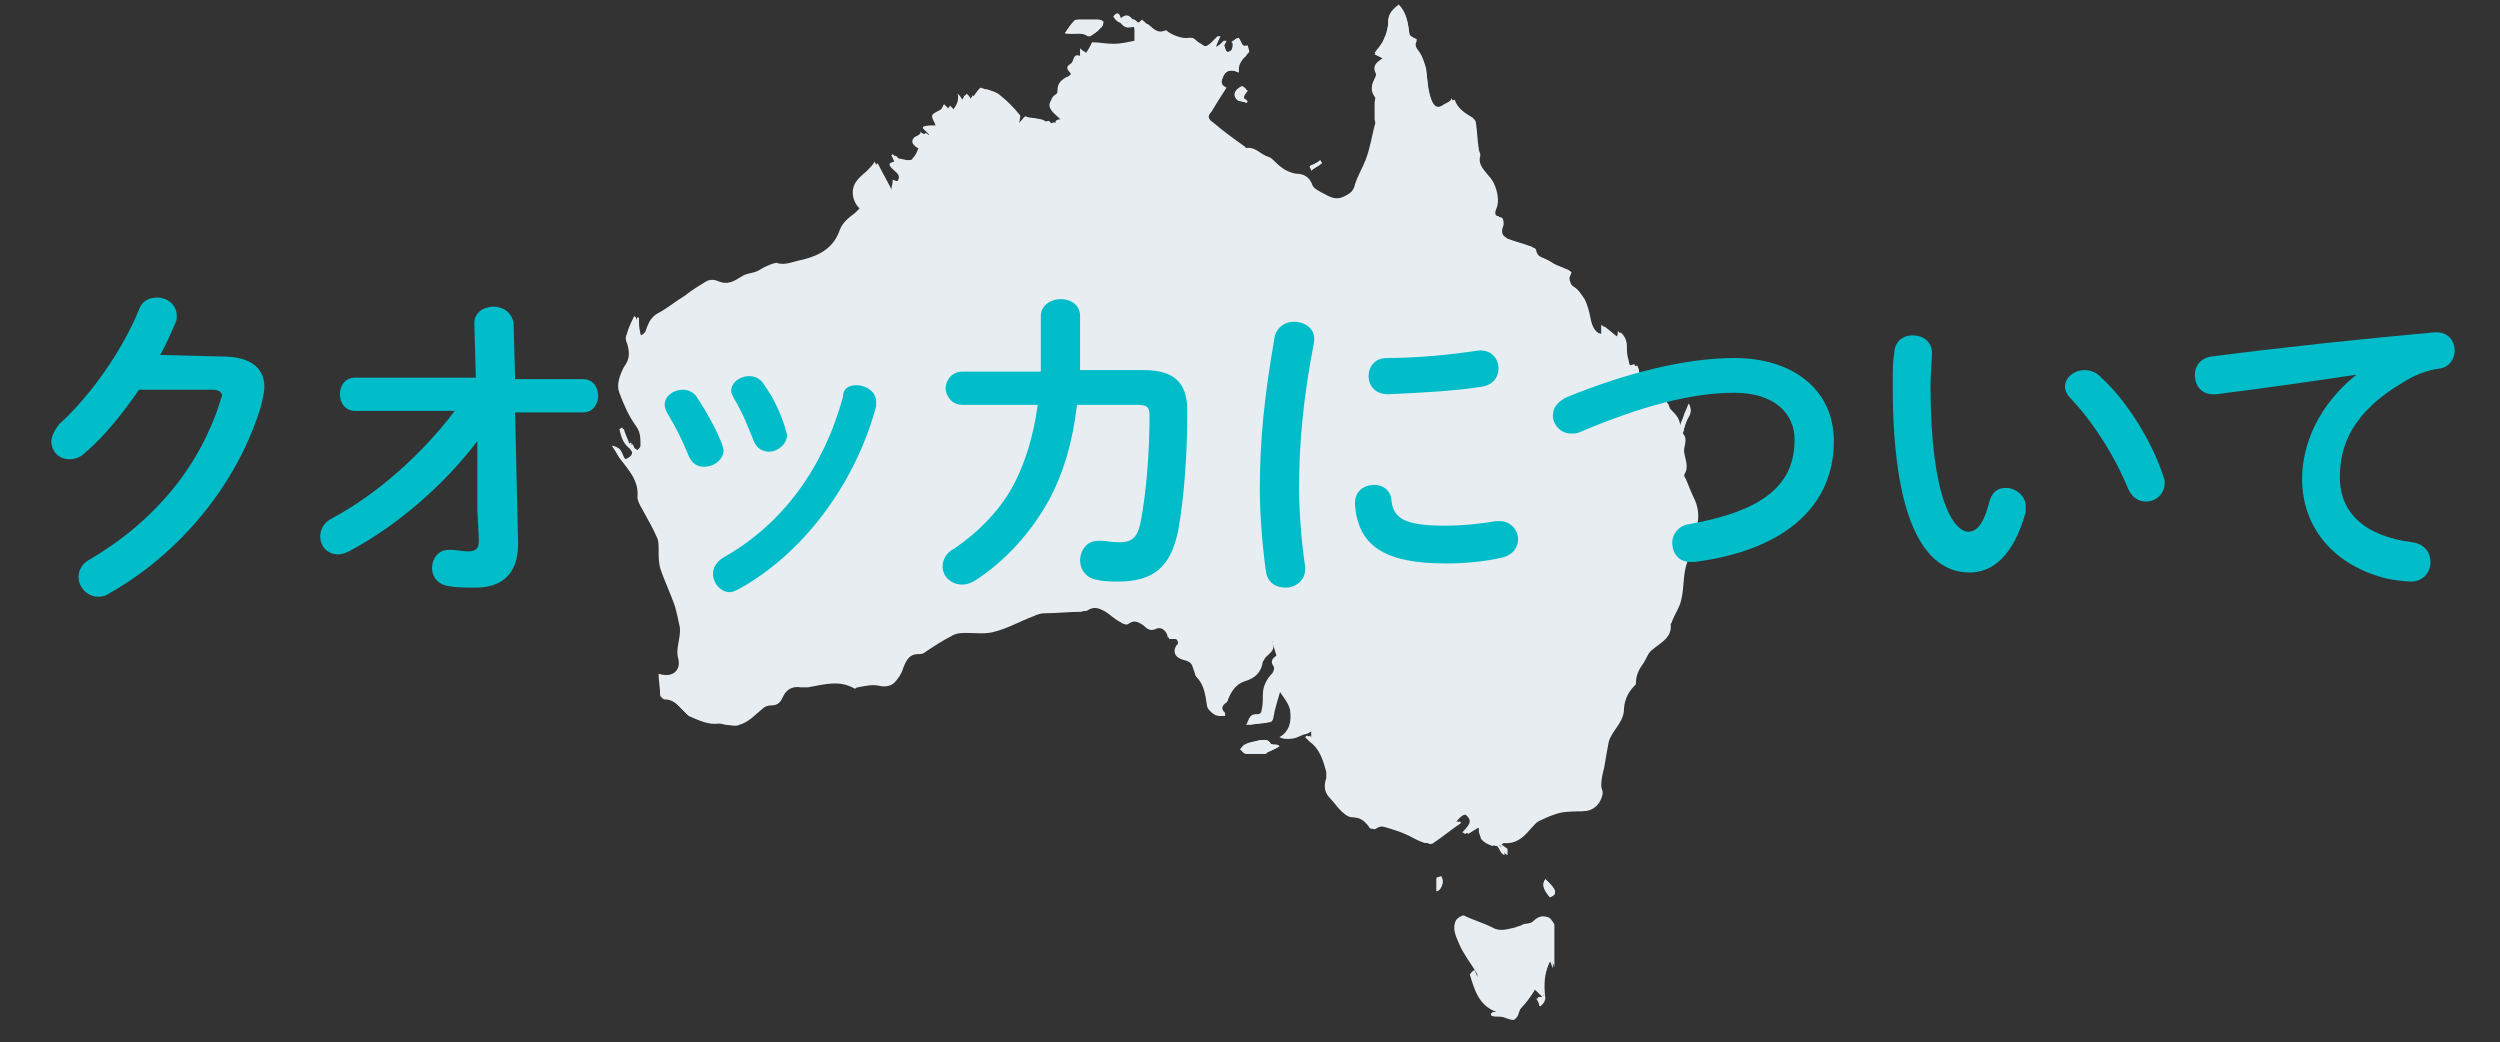 <?xml version="1.0" encoding="utf-8"?>
<!-- Generator: Adobe Illustrator 21.1.0, SVG Export Plug-In . SVG Version: 6.00 Build 0)  -->
<svg version="1.1" id="レイヤー_1" xmlns="http://www.w3.org/2000/svg" xmlns:xlink="http://www.w3.org/1999/xlink" x="0px"
	 y="0px" viewBox="0 0 165.5 69" style="enable-background:new 0 0 165.5 69;" xml:space="preserve">
<rect x="0" y="0" width="165.5" height="69" fill="#333333" stroke="none"/>
<style type="text/css">
	.st0{fill:#E8EDF2;}
	.st1{fill:#00BDC9;}
</style>
<g>
	<g>
		<path class="st0" d="M111.4,28.7c-0.1-0.2-0.2-0.4-0.3-0.6c-0.1-0.2-0.1-0.4-0.2-0.5c-0.2-0.2-0.4-0.4-0.5-0.6
			c-0.1-0.1-0.1-0.3-0.2-0.4c-0.2-0.3-0.5-0.6-0.7-0.9c-0.1-0.2-0.3-0.5-0.4-0.5c-0.5,0-0.8-0.3-0.8-0.8c0-0.1-0.1-0.2-0.1-0.3
			c-0.6,0.2-0.6,0.2-0.6-0.4c0-0.3,0-0.6-0.1-0.9c0-0.3-0.1-0.6-0.4-0.9c0,0.2,0,0.3-0.1,0.4c-0.3-0.3-0.6-0.5-1-0.8
			c0,0.3,0,0.5,0,0.6c-0.6-0.1-0.8-0.6-0.9-1.1c-0.1-0.5-0.2-0.8-0.4-1.3c-0.1-0.4-0.3-0.6-0.7-0.8c-0.2-0.1-0.2-0.4-0.3-0.6
			c0-0.1,0.1-0.4,0.1-0.4c-0.2-0.1-0.4-0.2-0.6-0.3c-0.1,0-0.2-0.1-0.3-0.1c-0.2-0.1-0.3-0.2-0.5-0.3c-0.3-0.2-0.8-0.2-0.9-0.7
			c0-0.1-0.1-0.2-0.2-0.2c-0.5-0.2-1-0.3-1.5-0.5c-0.3-0.2-0.6-0.4-0.5-0.9c0.1-0.2-0.1-0.6-0.1-0.6c-0.6,0-0.4-0.4-0.3-0.7
			c0.2-0.6-0.2-1.6-0.5-2c-0.3-0.4-0.8-0.7-0.6-1.4c0-0.1,0-0.2-0.1-0.4c-0.1-0.6-0.1-1.2-0.2-1.8c0-0.1-0.1-0.3-0.2-0.3
			c-0.5-0.3-1-0.6-1.2-1.2C96,6.8,95.7,6.8,95.6,7c-0.4,0.3-0.6,0.2-0.8-0.2c-0.3-0.7-0.3-1.5-0.4-2.2c-0.1-0.4-0.2-0.7-0.4-1
			c-0.3-0.3-0.4-0.6-0.2-0.9c-0.2-0.2-0.5-0.3-0.5-0.4c-0.1-0.7-0.1-1.3-0.7-1.9c-0.3,0.3-0.7,0.5-0.7,1.1c0,0.4-0.1,0.8-0.3,1.2
			c-0.1,0.3-0.4,0.6-0.6,0.9c0.2,0.1,0.4,0.2,0.6,0.3c-0.4,0.3-0.8,0.5-0.5,1c0,0.1-0.1,0.3-0.1,0.4C90.8,5.6,90.7,6,91,6.4
			c0.1,0.1,0,0.2,0,0.4c0,0.4,0,0.7,0,1.1c0,0.1,0.1,0.2,0,0.4c-0.2,0.8-0.3,1.5-0.6,2.3c-0.2,0.5-0.5,1-0.7,1.6
			c-0.1,0.5-0.4,0.7-0.9,0.9c-0.6,0.3-1,0-1.5-0.3c-0.3-0.2-0.7-0.3-0.7-0.5c-0.2-0.6-0.6-0.7-1.1-0.8c-0.6-0.1-1-0.4-1.4-0.8
			c-0.1-0.1-0.2-0.3-0.4-0.3c-0.5-0.1-0.9-0.7-1.5-0.6c0,0-0.1,0-0.1-0.1c-0.7-0.5-1.4-1.1-2.1-1.6c-0.2-0.2-0.3-0.4-0.1-0.7
			c0.4-0.5,0.7-1,1-1.6C80.7,5.6,80.9,5.3,81,5c0.2-0.4,0.6-0.4,1-0.2c0-0.2,0-0.4,0.1-0.6c0.1-0.2,0.2-0.3,0.3-0.5
			c0.1-0.1,0.2-0.2,0.2-0.3c0-0.1,0-0.3-0.1-0.4c-0.4,0.2-0.4-0.3-0.6-0.5c-0.1,0.1-0.3,0.2-0.4,0.3c0,0,0.1,0,0.1,0.1
			c0,0.2,0,0.4-0.2,0.5C81,3.6,81.2,3,80.9,2.9C80.8,3,80.7,3,80.5,3.1c0.1-0.3,0.2-0.5,0.3-0.7c-0.1,0-0.2,0-0.2,0
			c-0.1,0.1-0.1,0.1-0.2,0.2c-0.6,0.6-0.6,0.6-1.3,0c-0.1-0.1-0.2-0.1-0.4-0.1c-0.4,0.1-1.2-0.2-1.5-0.5c-0.5,0.2-0.7,0.1-1.6-0.7
			c-0.1,0.1-0.2,0.2-0.3,0.2c-0.4-0.1-0.5-0.8-1.1-0.3c-0.1-0.4-0.3-0.4-0.5-0.1c0.2,0.3,0.4,0.5,0.8,0.4c0.4-0.1,0.6,0.2,0.6,0.5
			c0,0.2,0,0.4,0,0.7c-0.5,0.1-0.9,0.2-1.4,0.2c-0.5,0-0.9-0.1-1.4-0.1c-0.1,0.2-0.2,0.4-0.4,0.7c-0.1-0.1-0.2-0.1-0.4-0.3
			c0,0.2,0,0.3,0,0.5c-0.5-0.2-0.4,0.4-0.6,0.5c-0.5,0.3-0.1,0.5,0,0.7c-0.1,0.1-0.2,0.2-0.3,0.2C70.1,5.4,70,5.6,70,6.1
			c0,0.1-0.2,0.2-0.3,0.3c-0.1,0.2-0.3,0.5-0.2,0.7c0.1,0.3,0.4,0.5,0.7,0.8c-0.5,0-0.3,0.4-0.3,0.6C69.6,8.2,69.5,8,69.4,8
			c-0.1,0-0.3,0.1-0.4,0.2c-0.2-0.5-0.7-0.3-1.1-0.5c-0.1,0-0.2,0.2-0.4,0.4c0,0-0.1,0-0.2,0c0,0.2,0,0.3-0.1,0.5
			c-0.3-0.3-0.2-0.5-0.1-0.7c0-0.1,0.1-0.3,0-0.4c-0.4-0.4-0.9-0.9-1.3-1.3c-0.2-0.2-0.6-0.3-0.9-0.4c-0.2,0.2-0.4,0.5-0.6,0.8
			c-0.1-0.2-0.2-0.3-0.3-0.4c-0.1,0.1-0.2,0.2-0.3,0.4c-0.1-0.2-0.2-0.3-0.3-0.4c0.1,0.5-0.1,0.8-0.4,1.2c-0.2-0.2-0.3-0.3-0.5-0.5
			c-0.1,0.1-0.1,0.3-0.3,0.4c-0.6,0.3-0.6,0.3-0.3,0.9c0,0.1,0.1,0.1,0,0.1c-0.3,0-0.6,0-0.8,0.1c0,0,0,0.1,0,0.1
			c0.1,0.1,0.3,0.3,0.4,0.4c0,0,0,0.1-0.1,0.1c-0.2-0.1-0.4-0.2-0.5-0.3C61,8.8,60.9,8.9,60.7,9c-0.3,0.1-0.4,0.4-0.2,0.6
			c0.1,0.1,0.2,0.2,0.3,0.2c-0.1,0.3-0.2,0.5-0.4,0.7c0,0.1-0.2,0.1-0.3,0.1c-0.2,0-0.4-0.1-0.6-0.1c0,0,0,0.1,0,0.1
			c-0.1-0.1-0.3-0.3-0.4-0.4c0,0-0.1,0.1-0.1,0.1c0.1,0.1,0.1,0.2,0.2,0.4c-0.5,0.1-0.3,0.3-0.1,0.5c0.2,0.2,0.6,0.4,0.3,0.8
			c-0.1,0-0.2-0.1-0.3-0.1c0,0.3-0.1,0.5-0.1,0.7c0,0-0.1,0-0.1,0c-0.3-0.6-0.7-1.3-1-1.9c-0.1,0.2-0.3,0.4-0.5,0.6
			c-0.2,0.2-0.5,0.4-0.7,0.7c-0.4,0.5-0.3,1.3,0.2,1.8c-0.1,0.1-0.2,0.2-0.3,0.3c-0.4,0.3-0.8,0.6-1,1.1c-0.4,1.2-1.3,1.7-2.5,2
			c-0.6,0.1-1.1,0.4-1.7,0.2c-0.1,0-0.4,0.1-0.6,0.2c-0.3,0.1-0.5,0.3-0.8,0.4c-0.3,0.1-0.6,0.1-0.9,0.3c-0.5,0.3-0.9,0.6-1.6,0.3
			c-0.2-0.1-0.5-0.1-0.7,0c-0.5,0.3-1,0.6-1.5,1c-0.5,0.3-1,0.7-1.5,1c-0.4,0.2-0.7,0.4-0.9,0.9c-0.1,0.2-0.1,0.3-0.2,0.5
			c-0.1,0.1-0.2,0.2-0.3,0.2c0,0-0.1-0.1-0.2-0.2c0-0.3-0.1-0.6-0.1-1c0,0-0.1,0-0.1-0.1c-0.2,0.4-0.4,0.8-0.5,1.2
			c-0.1,0.2-0.1,0.4,0,0.6c0.2,0.6,0.2,1.1-0.2,1.6C41,24.9,40.8,25.5,41,26c0.3,0.8,0.6,1.5,1.1,2.2c0.3,0.4,0.3,0.8,0.3,1.3
			c0,0.1-0.1,0.2-0.2,0.3c-0.1-0.1-0.2-0.1-0.3-0.2c-0.1-0.1-0.1-0.2-0.1-0.3c-0.1,0-0.2,0.1-0.2,0.1c-0.2-0.4-0.3-0.8-0.4-1.1
			c-0.1,0-0.1,0.1-0.2,0.1c0.1,0.4,0.2,0.9,0.6,1.2c0.4,0.3,0.3,0.6-0.2,0.8c-0.3-0.2-0.2-0.8-0.9-0.9c0.2,0.3,0.4,0.6,0.5,0.8
			c0.6,0.8,1.3,1.5,1.2,2.6c0,0.2,0.1,0.4,0.2,0.6c0.4,0.7,0.8,1.4,1.1,2.1c0.1,0.2,0.1,0.5,0.1,0.8c0,0.4,0,0.8,0.1,1.2
			c0.3,0.9,0.7,1.7,1,2.6c0.1,0.4,0.2,0.8,0.3,1.3c0.1,0.7-0.3,1.4-0.1,2.1c0.2,0.8-0.4,1.3-1.3,1c0,0.5,0.1,0.9,0.1,1.4
			c0,0.1,0.1,0.2,0.2,0.2c0.6,0,0.9,0.4,1.3,0.8c0.1,0.1,0.2,0.2,0.3,0.3c0.6,0.3,1.2,0.6,2,0.5c0.2,0,0.4,0,0.6,0.1
			c0.2,0,0.5,0.1,0.7,0c0.6-0.2,1.1-0.7,1.6-1.1c0.1-0.1,0.4-0.2,0.5-0.2c0.4,0.1,0.6-0.1,0.8-0.5c0.2-0.5,0.6-0.7,1.2-0.7
			c0.2,0,0.3,0,0.5,0c1-0.2,2.1-0.5,3.1,0.1c0,0,0.2-0.1,0.2-0.1c0.5,0,0.9-0.2,1.4-0.1c0.4,0.1,0.8,0.1,1-0.2
			c0.3-0.3,0.5-0.7,0.6-1c0.2-0.5,0.4-0.9,1-0.9c0.1,0,0.3-0.1,0.4-0.1c0.6-0.3,1.2-0.7,1.8-1.1c0.3-0.1,0.6-0.2,1-0.2
			c0.6,0,1.3,0.1,1.9-0.1c0.9-0.2,1.7-0.7,2.5-1c0.2-0.1,0.5-0.2,0.7-0.2c0.8-0.1,1.7-0.1,2.5-0.1c0.2,0,0.3,0,0.4-0.1
			c0.4-0.3,0.8-0.1,1.2,0.1c0.3,0.2,0.7,0.5,1,0.7c0.2,0.1,0.4,0.2,0.5,0.1c0.4-0.2,0.7-0.1,1,0.1c0.3,0.2,0.5,0.3,0.9,0.2
			c0.3-0.1,0.8,0.3,0.8,0.7c0.1,0,0.2,0,0.4,0c0.2,0,0.4,0.4,0.2,0.5c-0.3,0.4-0.1,0.9,0.4,0.9c0.4,0,0.6,0.3,0.7,0.7
			c0.1,0.2,0.1,0.4,0.2,0.5c0.5,0.5,0.6,1.2,0.7,1.9c0,0.2,0.3,0.5,0.5,0.6c0.1,0.1,0.4,0.1,0.5,0.1c0,0,0-0.2,0-0.2
			c-0.3-0.3-0.2-0.5,0.1-0.7c0.1,0,0.1-0.1,0.1-0.2c0.3-0.5,0.6-1,1.1-1.2c0.6-0.2,1.1-0.6,1.2-1.3c0-0.1,0.1-0.2,0.2-0.3
			c0.3-0.3,0.7-0.5,0.4-1.1c0.1,0,0.1,0,0.2,0c0.1,0.3,0.2,0.7,0.3,1c-0.3,0.2-0.4,0.4-0.2,0.7c0.1,0.1,0,0.4-0.1,0.5
			c-0.4,0.4-0.6,0.9-0.6,1.4c0,0.4,0,0.7-0.1,1.1c0,0.1-0.2,0.2-0.2,0.2c-0.6-0.1-0.6,0.3-0.8,0.7c0.5-0.1,0.9-0.1,1.4-0.2
			c0.1,0,0.1-0.2,0.2-0.3c0.2-0.6,0.3-1.2,0.5-1.9c0.3,0.5,0.7,0.9,0.8,1.4c0.1,0.7,0,1.4-0.7,1.8c0.6,0.3,1-0.1,1.5-0.2
			c0.2-0.1,0.4-0.2,0.6-0.3c0,0.2,0,0.4,0,0.6c0,0,0,0,0,0c-0.1-0.1-0.2-0.2-0.3-0.2c0,0-0.1,0.1-0.1,0.1c0.1,0.1,0.2,0.2,0.3,0.3
			c0.7,0.5,0.9,1.3,1.1,2c0,0.1,0,0.3,0,0.4c-0.2,0.6-0.1,1,0.3,1.4c0.2,0.2,0.4,0.5,0.6,0.7c0.2,0.2,0.5,0.5,0.8,0.5
			c0.5,0,0.8,0.2,1.1,0.6c0.1,0.2,0.2,0.2,0.4,0.1c0.1-0.1,0.3-0.1,0.5-0.1c0.7,0.2,1.4,0.4,2.1,0.8c0.2,0.1,0.4,0.2,0.7,0.3
			c0.1,0,0.3,0,0.4,0c0.6-0.4,1.2-0.8,1.8-1.3c0,0,0-0.1,0-0.1c-0.1,0-0.2,0-0.3,0c0.5-0.5,0.7-0.6,0.9-0.4c0.3,0.3,0.3,0.5-0.3,1.1
			c0.1,0,0.1,0.1,0.2,0.1c0.2-0.1,0.3-0.2,0.5-0.3c0.1-0.1,0.3-0.1,0.4-0.2c0,0.1,0,0.3,0,0.4c0.1,0.2,0.1,0.4,0.2,0.5
			c0.2,0.2,0.4,0.3,0.7,0.4c0.5-0.2,0.4,0.5,0.8,0.6c0-0.2,0-0.4,0-0.4c-0.2-0.1-0.3-0.2-0.4-0.3c0,0,0-0.1,0.1-0.1
			c0.8,0.1,1.4-0.3,1.8-0.9c0.2-0.2,0.4-0.5,0.7-0.6c0.4-0.2,0.8-0.4,1.3-0.5c0.5-0.1,1-0.1,1.5-0.1c0.7,0,1.3-0.5,1.3-1.2
			c0-0.2-0.1-0.3-0.1-0.5c0-0.4,0.1-0.8,0.2-1.2c0.1-0.6,0.2-1.1,0.3-1.7c0.2-0.7,0.9-1.2,1-2c0.1-0.6,0.2-1.2,0.7-1.7
			c0,0,0.1-0.1,0.1-0.2c0-0.5,0.2-0.9,0.5-1.3c0.2-0.3,0.3-0.7,0.6-0.9c0.6-0.4,1.3-0.8,1.2-1.7c0-0.1,0.1-0.2,0.1-0.2
			c0.2-0.5,0.5-0.9,0.6-1.4c0.2-0.8,0.1-1.7,0.4-2.5c0.3-0.6,0.2-1.4,0.5-2c0.3-0.7,0.3-1.4,0-2.1c-0.2-0.5-0.4-0.9-0.6-1.4
			c0-0.1-0.1-0.2-0.1-0.3c0.3-0.5,0.1-1,0-1.4C111.4,29.5,111.7,29.1,111.4,28.7c0.1-0.4,0.2-0.8,0.4-1.1c0.2-0.3,0.1-0.6,0-0.8
			c-0.1,0.2-0.2,0.4-0.3,0.7C111.4,27.8,111,28.2,111.4,28.7z M100.9,66.5C100.9,66.5,100.9,66.5,100.9,66.5c0.2-0.3,0.5-0.6,0.7-1
			c0.2,0.2,0.3,0.3,0.5,0.5c0,0,0,0.1-0.1,0.1c-0.1,0-0.2,0-0.3,0c0.1,0.2,0.2,0.3,0.2,0.5c0,0,0.1,0,0.1,0c0.1-0.1,0.2-0.3,0.2-0.4
			c-0.1-0.9,0-1.7,0.4-2.6c0.1,0.2,0.1,0.3,0.2,0.5c0-1,0-1.9,0-2.8c0-0.2-0.3-0.5-0.5-0.5c-0.2,0-0.6,0-0.8,0.2
			c-0.2,0.3-0.5,0.2-0.8,0.3c-0.2,0.1-0.4,0.1-0.5,0.2c-0.5,0.2-1,0.3-1.5,0c-0.6-0.3-1.3-0.6-1.9-0.8c-0.1,0-0.3,0.1-0.4,0.2
			c-0.3,0.6,0,1.1,0.2,1.6c0.3,0.7,0.8,1.3,1.2,2c0,0.1,0,0.1,0,0.2c0,0-0.1,0.1-0.1,0.1c-0.1-0.2-0.2-0.4-0.2-0.5
			c-0.1,0.1-0.1,0.1-0.2,0.2c0.3,1,0.6,2.1,1.8,2.5c-0.2,0-0.3,0-0.4,0.1c0,0,0,0.1,0,0.1c0.1,0.1,0.3,0.1,0.4,0.1
			c0.2,0,0.4,0,0.6,0.1c0.6,0.2,0.6,0.2,0.8-0.4C100.7,66.7,100.8,66.6,100.9,66.5z M70.5,2.2c0.6,0.1,1.1-0.1,1.5,0.2
			c0,0,0.2,0,0.2,0c0.2-0.2,0.5-0.3,0.6-0.5C73,1.8,73.1,1.5,73,1.4c-0.1-0.1-0.3-0.1-0.5-0.1c-0.4,0-0.7,0-1.1,0
			c-0.1,0-0.3,0-0.3,0.1C70.9,1.6,70.7,1.9,70.5,2.2z M84.7,49.4c0,0-0.1-0.1-0.2-0.1c-0.1,0-0.4,0-0.4-0.1
			c-0.2-0.3-0.4-0.2-0.7-0.2c-0.3,0.1-0.7,0.1-1,0.3c-0.1,0.1-0.2,0.2-0.3,0.3c0.1,0.1,0.2,0.3,0.4,0.3c0.4,0,0.9,0,1.3,0
			c0,0,0.1-0.1,0.1-0.1C84.1,49.7,84.4,49.6,84.7,49.4z M82.5,6.8c0,0,0.1-0.1,0.1-0.1c-0.5-0.2-0.1-0.5,0-0.7
			c-0.1-0.1-0.3-0.1-0.3-0.2c-0.4,0.2-0.6,0.4-0.4,0.8C81.9,6.7,82.3,6.7,82.5,6.8z M102.3,58.2c-0.2,0.3-0.2,0.5,0.3,1.2
			C103.1,59.2,103.1,59,102.3,58.2z M95.1,59c0.4-0.1,0.5-0.8,0.3-1c0,0-0.3,0.1-0.3,0.1C95.1,58.5,95.1,58.7,95.1,59z M86.7,11
			c0,0.1,0.1,0.2,0.1,0.3c0.2-0.2,0.5-0.3,0.7-0.5c0-0.1-0.1-0.1-0.1-0.2C87.2,10.8,86.9,10.9,86.7,11z"/>
		<path class="st0" d="M111.4,28.7c0.4,0.4,0,0.9,0.1,1.3c0.1,0.5,0.3,1,0,1.4c0,0.1,0,0.2,0.1,0.3c0.2,0.5,0.4,1,0.6,1.4
			c0.3,0.7,0.3,1.4,0,2.1c-0.3,0.6-0.2,1.4-0.5,2c-0.3,0.8-0.2,1.7-0.4,2.5c-0.1,0.5-0.4,0.9-0.6,1.4c0,0.1-0.1,0.2-0.1,0.2
			c0.1,0.9-0.6,1.2-1.2,1.7c-0.3,0.2-0.4,0.6-0.6,0.9c-0.3,0.4-0.5,0.8-0.5,1.3c0,0.1,0,0.1-0.1,0.2c-0.5,0.5-0.7,1.1-0.7,1.7
			c-0.1,0.8-0.8,1.3-1,2c-0.1,0.5-0.2,1.1-0.3,1.7c-0.1,0.4-0.2,0.8-0.2,1.2c0,0.2,0.1,0.3,0.1,0.5c-0.1,0.7-0.6,1.2-1.3,1.2
			c-0.5,0-1,0-1.5,0.1c-0.4,0.1-0.9,0.3-1.3,0.5c-0.3,0.1-0.5,0.4-0.7,0.6c-0.5,0.6-1,1-1.8,0.9c0,0,0,0.1-0.1,0.1
			c0.1,0.1,0.3,0.2,0.4,0.3c0,0.1,0,0.2,0,0.4c-0.4-0.1-0.3-0.9-0.8-0.6c-0.3-0.2-0.5-0.3-0.7-0.4c-0.1-0.1-0.2-0.3-0.2-0.5
			c0-0.1,0-0.3,0-0.4c-0.1,0.1-0.3,0.1-0.4,0.2c-0.2,0.1-0.3,0.2-0.5,0.3c0,0-0.1-0.1-0.2-0.1c0.6-0.5,0.6-0.7,0.3-1.1
			c-0.2-0.2-0.5-0.1-0.9,0.4c0.1,0,0.2,0,0.3,0c0,0.1,0,0.1,0,0.1c-0.6,0.4-1.2,0.9-1.8,1.3c-0.1,0.1-0.3,0.1-0.4,0
			c-0.2-0.1-0.4-0.2-0.7-0.3c-0.6-0.4-1.3-0.6-2.1-0.8c-0.2,0-0.4,0-0.5,0.1c-0.2,0.1-0.3,0.2-0.4-0.1c-0.3-0.4-0.6-0.6-1.1-0.6
			c-0.3,0-0.5-0.3-0.8-0.5c-0.2-0.2-0.4-0.5-0.6-0.7c-0.4-0.4-0.5-0.9-0.3-1.4c0-0.1,0.1-0.3,0-0.4c-0.3-0.7-0.4-1.6-1.1-2
			c-0.1-0.1-0.2-0.2-0.3-0.3c0,0,0.1-0.1,0.1-0.1c0.1,0.1,0.2,0.2,0.3,0.2c0,0,0,0,0,0c0-0.2,0-0.4,0-0.6c-0.2,0.1-0.4,0.3-0.6,0.3
			c-0.4,0.1-0.8,0.5-1.5,0.2c0.7-0.5,0.8-1.2,0.7-1.8c-0.1-0.4-0.5-0.9-0.8-1.4c-0.2,0.7-0.4,1.3-0.5,1.9c0,0.1-0.1,0.3-0.2,0.3
			c-0.4,0.1-0.9,0.1-1.4,0.2c0.1-0.4,0.2-0.8,0.8-0.7c0.1,0,0.2-0.1,0.2-0.2c0-0.4,0-0.7,0.1-1.1c0-0.6,0.2-1,0.6-1.4
			c0.1-0.1,0.1-0.4,0.1-0.5c-0.2-0.3-0.1-0.5,0.2-0.7c-0.1-0.4-0.2-0.7-0.3-1c-0.1,0-0.1,0-0.2,0c0.3,0.6-0.1,0.8-0.4,1.1
			c-0.1,0.1-0.1,0.2-0.2,0.3c-0.1,0.7-0.5,1.1-1.2,1.3c-0.6,0.2-0.9,0.7-1.1,1.2c0,0.1-0.1,0.2-0.1,0.2c-0.3,0.2-0.4,0.4-0.1,0.7
			c0,0,0,0.2,0,0.2c-0.2,0-0.4,0-0.5-0.1C80.3,47.2,80,47,80,46.8c-0.1-0.7-0.2-1.4-0.7-1.9c-0.1-0.1-0.2-0.3-0.2-0.5
			c-0.1-0.4-0.3-0.6-0.7-0.7c-0.5-0.1-0.7-0.5-0.4-0.9c0.1-0.2,0-0.5-0.2-0.5c-0.1,0-0.2,0-0.4,0c0-0.4-0.4-0.8-0.8-0.7
			c-0.4,0.2-0.6,0.1-0.9-0.2c-0.3-0.2-0.6-0.4-1-0.1c-0.1,0.1-0.4,0-0.5-0.1c-0.4-0.2-0.7-0.5-1-0.7c-0.4-0.2-0.7-0.4-1.2-0.1
			c-0.1,0.1-0.3,0-0.4,0.1c-0.8,0-1.7,0.1-2.5,0.1c-0.2,0-0.5,0.1-0.7,0.2c-0.8,0.3-1.7,0.8-2.5,1c-0.6,0.2-1.3,0.1-1.9,0.1
			c-0.3,0-0.7,0-1,0.2c-0.6,0.3-1.2,0.7-1.8,1.1c-0.1,0.1-0.3,0.1-0.4,0.1c-0.6,0-0.8,0.4-1,0.9c-0.1,0.4-0.4,0.8-0.6,1
			c-0.2,0.2-0.6,0.3-1,0.2c-0.4-0.1-0.9,0-1.4,0.1c-0.1,0-0.2,0.1-0.2,0.1c-1-0.6-2-0.3-3.1-0.1c-0.2,0-0.3,0-0.5,0
			c-0.6-0.1-1,0.2-1.2,0.7c-0.2,0.4-0.4,0.5-0.8,0.5c-0.2,0-0.4,0.1-0.5,0.2c-0.5,0.4-0.9,0.9-1.6,1.1c-0.2,0.1-0.5,0-0.7,0
			c-0.2,0-0.4-0.1-0.6-0.1c-0.7,0.1-1.3-0.2-2-0.5c-0.1-0.1-0.2-0.2-0.3-0.3c-0.4-0.4-0.7-0.8-1.3-0.8c-0.1,0-0.2-0.1-0.2-0.2
			c-0.1-0.4-0.1-0.9-0.1-1.4c0.8,0.2,1.4-0.3,1.3-1c-0.1-0.7,0.2-1.4,0.1-2.1c-0.1-0.4-0.2-0.9-0.3-1.3c-0.3-0.9-0.7-1.7-1-2.6
			c-0.1-0.4-0.1-0.8-0.1-1.2c0-0.3,0-0.6-0.1-0.8c-0.3-0.7-0.8-1.4-1.1-2.1c-0.1-0.2-0.3-0.4-0.2-0.6c0.1-1.1-0.6-1.8-1.2-2.6
			c-0.2-0.2-0.3-0.5-0.5-0.8c0.7,0,0.5,0.6,0.9,0.9c0.5-0.2,0.5-0.4,0.2-0.8c-0.4-0.3-0.5-0.8-0.6-1.2c0.1,0,0.1-0.1,0.2-0.1
			c0.1,0.4,0.3,0.7,0.4,1.1c0,0,0.1,0,0.2-0.1c0,0.1,0.1,0.2,0.1,0.3c0.1,0.1,0.2,0.1,0.3,0.2c0.1-0.1,0.2-0.2,0.2-0.3
			c0.1-0.5,0-0.9-0.3-1.3c-0.4-0.7-0.8-1.4-1.1-2.2c-0.2-0.6,0-1.2,0.4-1.7c0.3-0.5,0.4-1.1,0.2-1.6c-0.1-0.2-0.1-0.4,0-0.6
			c0.1-0.4,0.3-0.8,0.5-1.2c0,0,0.1,0,0.1,0.1c0,0.3,0,0.6,0.1,1c0,0.1,0.1,0.2,0.2,0.2c0.1,0,0.2-0.1,0.3-0.2
			c0.1-0.1,0.1-0.3,0.2-0.5c0.2-0.4,0.5-0.7,0.9-0.9c0.5-0.3,1-0.7,1.5-1c0.5-0.3,1-0.7,1.5-1c0.2-0.1,0.5-0.1,0.7,0
			c0.6,0.3,1.1,0,1.6-0.3c0.2-0.2,0.6-0.2,0.9-0.3c0.3-0.1,0.5-0.3,0.8-0.4c0.2-0.1,0.4-0.3,0.6-0.2c0.6,0.2,1.2-0.1,1.7-0.2
			c1.1-0.3,2.1-0.8,2.5-2c0.2-0.5,0.6-0.8,1-1.1c0.1-0.1,0.2-0.2,0.3-0.3c-0.5-0.5-0.5-1.3-0.2-1.8c0.2-0.2,0.5-0.4,0.7-0.7
			c0.2-0.2,0.4-0.5,0.5-0.6c0.3,0.6,0.7,1.3,1,1.9c0,0,0.1,0,0.1,0c0-0.2,0.1-0.5,0.1-0.7c0.1,0,0.2,0.1,0.3,0.1
			c0.3-0.4-0.1-0.6-0.3-0.8c-0.2-0.2-0.4-0.4,0.1-0.5c-0.1-0.1-0.1-0.3-0.2-0.4c0,0,0.1-0.1,0.1-0.1c0.1,0.1,0.3,0.3,0.4,0.4
			c0,0,0-0.1,0-0.1c0.2,0.1,0.4,0.1,0.6,0.1c0.1,0,0.2,0,0.3-0.1c0.1-0.2,0.3-0.5,0.4-0.7c-0.1-0.1-0.2-0.1-0.3-0.2
			c-0.2-0.2-0.1-0.5,0.2-0.6c0.1,0,0.2-0.2,0.4-0.3c0.1,0.1,0.3,0.2,0.5,0.3c0,0,0-0.1,0.1-0.1c-0.1-0.1-0.3-0.3-0.4-0.4
			c0,0,0-0.1,0-0.1c0.3,0,0.6,0,0.8-0.1c0,0,0,0,0-0.1c-0.3-0.6-0.3-0.6,0.3-0.9c0.1-0.1,0.2-0.3,0.3-0.4c0.1,0.1,0.3,0.3,0.5,0.5
			c0.3-0.4,0.5-0.7,0.4-1.2c0.1,0.1,0.2,0.3,0.3,0.4c0.1-0.1,0.2-0.2,0.3-0.4c0.1,0.1,0.2,0.2,0.3,0.4c0.2-0.3,0.4-0.6,0.6-0.8
			c0.3,0.1,0.7,0.2,0.9,0.4c0.5,0.4,0.9,0.8,1.3,1.3c0.1,0.1,0,0.2,0,0.4c-0.1,0.2-0.2,0.5,0.1,0.7c0-0.2,0-0.3,0.1-0.5
			c0.1,0,0.2,0,0.2,0c0.2-0.2,0.3-0.4,0.4-0.4c0.4,0.1,0.9,0,1.1,0.5c0.1-0.1,0.3-0.2,0.4-0.2c0.2,0.1,0.3,0.3,0.5,0.5
			c0-0.3-0.3-0.6,0.3-0.6c-0.3-0.3-0.6-0.5-0.7-0.8c-0.1-0.2,0.1-0.5,0.2-0.7c0.1-0.1,0.3-0.2,0.3-0.3c0-0.4,0.2-0.7,0.6-0.8
			c0.1,0,0.2-0.1,0.3-0.2c-0.1-0.2-0.5-0.5,0-0.7c0.2-0.1,0.1-0.7,0.6-0.5c0-0.2,0-0.3,0-0.5c0.2,0.1,0.3,0.2,0.4,0.3
			c0.1-0.2,0.2-0.4,0.4-0.7c0.5,0,1,0.1,1.4,0.1c0.5,0,0.9-0.1,1.4-0.2c0-0.3,0-0.5,0-0.7c0-0.3-0.2-0.6-0.6-0.5
			c-0.4,0.1-0.6-0.1-0.8-0.4c0.2-0.2,0.4-0.3,0.5,0.1c0.6-0.6,0.7,0.2,1.1,0.3c0.1-0.1,0.2-0.2,0.3-0.2c0.9,0.8,1.1,0.9,1.6,0.7
			c0.3,0.3,1.1,0.6,1.5,0.5c0.1,0,0.3,0,0.4,0.1c0.7,0.5,0.7,0.5,1.3,0c0.1-0.1,0.1-0.1,0.2-0.2c0,0,0.1,0,0.2,0
			c-0.1,0.2-0.2,0.4-0.3,0.7C80.7,3,80.8,3,80.9,2.9C81.2,3,81,3.6,81.5,3.4c0.1-0.1,0.1-0.3,0.2-0.5c0,0-0.1,0-0.1-0.1
			c0.1-0.1,0.3-0.2,0.4-0.3c0.2,0.2,0.2,0.7,0.6,0.5c0,0.1,0.1,0.3,0.1,0.4c0,0.1-0.2,0.2-0.2,0.3C82.3,3.9,82.1,4,82,4.2
			C82,4.4,82,4.6,82,4.8c-0.4-0.2-0.8-0.2-1,0.2c-0.1,0.2-0.3,0.6,0.2,0.8c-0.4,0.6-0.7,1.1-1,1.6c-0.3,0.3-0.2,0.5,0.1,0.7
			c0.7,0.6,1.4,1.1,2.1,1.6c0,0,0.1,0.1,0.1,0.1c0.6-0.1,0.9,0.4,1.5,0.6c0.1,0,0.3,0.2,0.4,0.3c0.4,0.4,0.8,0.7,1.4,0.8
			c0.5,0,0.9,0.2,1.1,0.8c0.1,0.2,0.5,0.4,0.7,0.5C88,13,88.4,13.3,89,13c0.4-0.2,0.7-0.4,0.9-0.9c0.1-0.6,0.5-1,0.7-1.6
			c0.2-0.7,0.4-1.5,0.6-2.3c0-0.1,0-0.2,0-0.4c0-0.4,0-0.7,0-1.1c0-0.1,0-0.3,0-0.4C90.7,6,90.8,5.6,91,5.2c0.1-0.1,0.2-0.3,0.1-0.4
			c-0.3-0.5,0.1-0.7,0.5-1c-0.2-0.1-0.4-0.2-0.6-0.3c0.2-0.3,0.5-0.6,0.6-0.9c0.2-0.4,0.3-0.8,0.3-1.2c0-0.5,0.3-0.8,0.7-1.1
			c0.5,0.5,0.6,1.2,0.7,1.9c0,0.2,0.3,0.3,0.5,0.4c-0.2,0.3-0.1,0.5,0.2,0.9c0.2,0.3,0.3,0.7,0.4,1c0.1,0.7,0.1,1.5,0.4,2.2
			c0.2,0.4,0.4,0.5,0.8,0.2c0.2-0.1,0.4-0.2,0.7-0.3c0.2,0.6,0.7,0.9,1.2,1.2c0.1,0.1,0.2,0.2,0.2,0.3c0.1,0.6,0.1,1.2,0.2,1.8
			c0,0.1,0.1,0.2,0.1,0.4c-0.2,0.6,0.3,1,0.6,1.4c0.4,0.4,0.7,1.4,0.5,2c-0.1,0.3-0.3,0.6,0.3,0.7c0.1,0,0.2,0.4,0.1,0.6
			c-0.2,0.5,0.1,0.8,0.5,0.9c0.5,0.2,1,0.3,1.5,0.5c0.1,0,0.2,0.1,0.2,0.2c0.1,0.5,0.6,0.5,0.9,0.7c0.2,0.1,0.3,0.2,0.5,0.3
			c0.1,0.1,0.2,0.1,0.3,0.1c0.2,0.1,0.4,0.1,0.6,0.3c0.1,0-0.1,0.3-0.1,0.4c0,0.2,0.1,0.5,0.3,0.6c0.3,0.2,0.5,0.5,0.7,0.8
			c0.2,0.4,0.3,0.8,0.4,1.3c0.1,0.5,0.3,1,0.9,1.1c0-0.2,0-0.4,0-0.6c0.4,0.3,0.6,0.5,1,0.8c0-0.2,0-0.3,0.1-0.4
			c0.3,0.3,0.4,0.6,0.4,0.9c0,0.3,0,0.6,0.1,0.9c0.1,0.5,0.1,0.5,0.6,0.4c0,0.1,0.1,0.2,0.1,0.3c0,0.5,0.3,0.8,0.8,0.8
			c0.2,0,0.3,0.3,0.4,0.5c0.2,0.3,0.5,0.6,0.7,0.9c0.1,0.1,0.1,0.3,0.2,0.4c0.2,0.2,0.4,0.4,0.5,0.6c0.1,0.2,0.1,0.4,0.2,0.5
			C111.2,28.3,111.3,28.5,111.4,28.7L111.4,28.7z"/>
		<path class="st0" d="M100.9,66.5c-0.1,0.1-0.3,0.3-0.3,0.4c-0.2,0.6-0.2,0.6-0.8,0.4c-0.2-0.1-0.4-0.1-0.6-0.1
			c-0.1,0-0.3-0.1-0.4-0.1c0,0,0-0.1,0-0.1c0.1,0,0.2,0,0.4-0.1c-1.3-0.5-1.5-1.5-1.8-2.5c0.1-0.1,0.1-0.1,0.2-0.2
			c0.1,0.2,0.2,0.4,0.2,0.5c0,0,0.1-0.1,0.1-0.1c0-0.1,0-0.2,0-0.2c-0.4-0.7-0.8-1.3-1.2-2c-0.2-0.5-0.6-1.1-0.2-1.6
			c0.1-0.1,0.3-0.2,0.4-0.2c0.6,0.3,1.3,0.5,1.9,0.8c0.5,0.3,1,0.1,1.5,0c0.2-0.1,0.4-0.1,0.5-0.2c0.3-0.1,0.5,0,0.8-0.3
			c0.2-0.2,0.5-0.3,0.8-0.2c0.2,0,0.4,0.3,0.5,0.5c0,0.9,0,1.8,0,2.8c-0.1-0.2-0.1-0.3-0.2-0.5c-0.5,0.8-0.5,1.7-0.4,2.6
			c0,0.1-0.1,0.3-0.2,0.4c0,0-0.1,0-0.1,0c-0.1-0.1-0.1-0.3-0.2-0.5c0.1,0,0.2,0,0.3,0c0,0,0-0.1,0.1-0.1c-0.1-0.1-0.3-0.3-0.5-0.5
			C101.4,65.8,101.2,66.2,100.9,66.5C100.9,66.5,100.9,66.5,100.9,66.5z"/>
		<path class="st0" d="M70.5,2.2c0.2-0.3,0.4-0.6,0.6-0.8c0.1-0.1,0.2,0,0.3-0.1c0.4,0,0.7,0,1.1,0c0.2,0,0.4,0,0.5,0.1
			c0.1,0,0,0.3-0.1,0.4c-0.2,0.2-0.4,0.4-0.6,0.5c-0.1,0-0.2,0.1-0.2,0C71.6,2.1,71.1,2.3,70.5,2.2z"/>
		<path class="st0" d="M84.7,49.4c-0.3,0.2-0.6,0.3-0.8,0.4c0,0-0.1,0.1-0.1,0.1c-0.4,0-0.9,0-1.3,0c-0.1,0-0.2-0.2-0.4-0.3
			c0.1-0.1,0.2-0.3,0.3-0.3c0.3-0.1,0.6-0.2,1-0.3c0.2,0,0.5-0.1,0.7,0.2c0,0.1,0.3,0.1,0.4,0.1C84.6,49.3,84.7,49.4,84.7,49.4z"/>
		<path class="st0" d="M82.5,6.8c-0.2-0.1-0.6-0.1-0.7-0.3c-0.2-0.3,0-0.6,0.4-0.8c0.1,0,0.2,0.1,0.3,0.2c-0.1,0.2-0.5,0.5,0,0.7
			C82.6,6.7,82.6,6.8,82.5,6.8z"/>
		<path class="st0" d="M102.3,58.2c0.8,0.7,0.8,1,0.3,1.2C102.1,58.8,102.1,58.6,102.3,58.2z"/>
		<path class="st0" d="M111.4,28.7c-0.3-0.4,0-0.9,0.1-1.3c0.1-0.2,0.2-0.5,0.3-0.7c0.1,0.2,0.2,0.5,0,0.8
			C111.6,27.9,111.5,28.3,111.4,28.7C111.4,28.7,111.4,28.7,111.4,28.7z"/>
		<path class="st0" d="M95.1,59c0-0.3,0-0.5,0-0.8c0-0.1,0.3-0.2,0.3-0.1C95.6,58.2,95.5,58.9,95.1,59z"/>
		<path class="st0" d="M86.7,11c0.2-0.1,0.5-0.2,0.7-0.4c0,0.1,0.1,0.1,0.1,0.2c-0.2,0.2-0.5,0.3-0.7,0.5
			C86.8,11.2,86.8,11.1,86.7,11z"/>
	</g>
</g>
<g>
	<path class="st1" d="M14.7,23.6c1.8,0,2.8,0.7,2.8,2c0,0.4-0.1,0.7-0.2,1.2c-1.5,5.1-5.3,9.8-10.1,12.5c-0.3,0.2-0.5,0.2-0.7,0.2
		c-0.7,0-1.3-0.6-1.3-1.3c0-0.4,0.2-0.9,0.8-1.2c4.4-2.6,7.3-6.3,8.6-10.5c0-0.1,0.1-0.2,0.1-0.3c0-0.2-0.2-0.4-0.6-0.4l-4.9,0
		c-1.1,1.6-2.3,3.1-3.6,4.2c-0.3,0.3-0.7,0.4-1,0.4c-0.7,0-1.2-0.5-1.2-1.2c0-0.3,0.2-0.7,0.5-1.1c2.1-1.9,4.2-4.9,5.3-7.6
		c0.2-0.6,0.7-0.8,1.2-0.8c0.7,0,1.3,0.5,1.3,1.2c0,0.2,0,0.3-0.1,0.5c-0.3,0.7-0.6,1.4-1,2.1L14.7,23.6z"/>
	<path class="st1" d="M23.5,27.2c-0.7,0-1-0.6-1-1.1s0.3-1.1,1-1.1h8l-0.1-3.6c0-0.7,0.6-1.1,1.3-1.1c0.6,0,1.2,0.4,1.3,1.1l0.1,3.7
		h4.5c0.7,0,1,0.6,1,1.1s-0.3,1.1-1,1.1h-4.5l0.2,8.7V36c0,2.2-1.3,2.9-2.8,2.9c-0.7,0-1.3,0-1.8-0.1c-0.7-0.1-1.1-0.6-1.1-1.2
		c0-0.6,0.4-1.2,1.1-1.2c0,0,0.1,0,0.2,0c0.3,0,0.7,0.1,1.1,0.1c0.5,0,0.7-0.2,0.7-0.7v-0.1l-0.1-2l0-4.5c-2.2,2.9-5.3,5.6-8.5,7.3
		c-0.2,0.1-0.5,0.2-0.7,0.2c-0.7,0-1.2-0.5-1.2-1.2c0-0.4,0.2-0.9,0.8-1.2c3-1.6,6-4.3,8.1-7.1H23.5z"/>
	<path class="st1" d="M47.8,29.4c0,0.1,0.1,0.3,0.1,0.4c0,0.6-0.6,1.1-1.3,1.1c-0.4,0-0.8-0.2-1-0.7c-0.4-1-0.9-2-1.4-2.8
		C44.1,27.2,44,27,44,26.8c0-0.6,0.6-1,1.2-1c0.4,0,0.8,0.2,1,0.6C46.8,27.3,47.4,28.4,47.8,29.4z M56.7,25.5c0.6,0,1.3,0.4,1.3,1.1
		c0,0.1,0,0.2,0,0.3c-1.4,5.2-4.9,9.8-9.1,12.1c-0.2,0.1-0.4,0.2-0.6,0.2c-0.6,0-1.1-0.6-1.1-1.2c0-0.4,0.2-0.8,0.7-1.1
		c3.9-2.2,6.6-5.9,7.9-10.6C55.8,25.7,56.2,25.5,56.7,25.5z M52,28.4c0,0.1,0.1,0.3,0.1,0.4c0,0.6-0.6,1.1-1.2,1.1
		c-0.4,0-0.8-0.2-1-0.7c-0.4-1-0.8-2-1.3-2.8c-0.1-0.2-0.2-0.4-0.2-0.5c0-0.6,0.6-1,1.2-1c0.4,0,0.8,0.2,1,0.6
		C51.2,26.3,51.7,27.4,52,28.4z"/>
	<path class="st1" d="M75.7,24.5c2,0,2.9,0.8,2.9,2.7c0,2.8-0.2,5.7-0.6,7.9c-0.5,2.5-1.7,3.4-4,3.4c-0.2,0-0.9,0-1.3-0.1
		c-0.8-0.1-1.2-0.7-1.2-1.3c0-0.6,0.4-1.3,1.2-1.3c0.1,0,0.1,0,0.2,0c0.3,0,0.7,0.1,1.2,0.1c0.8,0,1.2-0.3,1.4-1.3
		c0.4-2,0.6-4.8,0.6-7.1c0-0.6-0.2-0.7-0.9-0.7l-3.9,0c-0.3,2.5-0.9,4.5-1.8,6.2c-1.2,2.2-2.9,4.1-4.9,5.4c-0.3,0.2-0.6,0.3-0.9,0.3
		c-0.7,0-1.3-0.5-1.3-1.2c0-0.4,0.2-0.9,0.8-1.2c1.6-1.1,3.1-2.6,4-4.4c0.7-1.4,1.2-3,1.5-5.1l-5,0c-0.7,0-1.1-0.6-1.1-1.1
		s0.4-1.1,1.1-1.1l5.2,0c0-0.7,0-1.4,0-2.2v-1.5c0-0.7,0.7-1.1,1.3-1.1c0.7,0,1.3,0.4,1.3,1.1v1.5c0,0.7,0,1.5,0,2.1L75.7,24.5z"/>
	<path class="st1" d="M85.7,21.3c0.6,0,1.3,0.4,1.3,1.1c0,0.1,0,0.2,0,0.2c-0.7,3.6-1,6.6-1,9.7c0,1.8,0.2,3.9,0.4,5.2
		c0,0.1,0,0.1,0,0.2c0,0.7-0.6,1.2-1.3,1.2c-0.6,0-1.2-0.3-1.3-1.1c-0.2-1.4-0.4-3.6-0.4-5.4c0-3.3,0.3-6.2,1-10.2
		C84.6,21.6,85.1,21.3,85.7,21.3z M95.7,34.8c1,0,2.2-0.1,3.3-0.3c0.1,0,0.2,0,0.3,0c0.7,0,1.2,0.6,1.2,1.2c0,0.5-0.3,1-1,1.2
		c-1.3,0.3-2.6,0.4-3.8,0.4c-4.1,0-5.8-1.2-6-3.9v-0.1c0-0.8,0.6-1.2,1.3-1.2c0.5,0,1,0.3,1.1,0.9C92.2,34.3,92.9,34.8,95.7,34.8z
		 M98,23.2c0.8,0,1.2,0.6,1.2,1.2c0,0.6-0.4,1.1-1.1,1.2c-1.9,0.3-4.1,0.4-6.2,0.5c-0.9,0-1.3-0.6-1.3-1.2c0-0.6,0.4-1.2,1.2-1.2
		c2,0,4.1-0.2,6.1-0.5H98z"/>
	<path class="st1" d="M114.8,23.7c3.9,0,6.6,2.1,6.6,5.5c0,4.2-3.1,7.2-9.2,8c-0.1,0-0.2,0-0.3,0c-0.8,0-1.2-0.6-1.2-1.3
		c0-0.5,0.4-1.1,1.1-1.2c5.1-0.9,7-2.7,7-5.6c0-1.7-1.3-3.1-4-3.1c-2.8,0-6.2,0.9-10.2,2.6c-0.2,0.1-0.4,0.1-0.6,0.1
		c-0.7,0-1.2-0.6-1.2-1.2c0-0.5,0.3-0.9,0.9-1.2C107.6,24.7,111.6,23.7,114.8,23.7z"/>
	<path class="st1" d="M126.6,22.2c0.7,0,1.3,0.4,1.3,1.2c0,0.3-0.1,1.4-0.1,2.1c0,7.7,1.6,9.7,2.5,9.7c0.5,0,1-0.4,1.4-2
		c0.2-0.7,0.6-0.9,1.1-0.9c0.6,0,1.3,0.5,1.3,1.2c0,0.1,0,0.2,0,0.4c-0.8,2.9-2.2,4-3.7,4c-3.2,0-5.1-3.9-5.1-12.3
		c0-1,0-1.7,0.1-2.2C125.4,22.6,126,22.2,126.6,22.2z M143.2,31.5c0.1,0.2,0.1,0.3,0.1,0.5c0,0.7-0.6,1.2-1.2,1.2
		c-0.5,0-0.9-0.2-1.2-0.8c-0.8-2-2.2-4.3-3.8-6c-0.3-0.3-0.4-0.6-0.4-0.8c0-0.6,0.6-1.1,1.3-1.1c0.3,0,0.7,0.1,1,0.4
		C140.8,26.5,142.5,29.3,143.2,31.5z"/>
	<path class="st1" d="M156,24.8c-2.6,0.4-6.1,0.9-9.3,1.3c-0.1,0-0.2,0-0.2,0c-0.8,0-1.2-0.6-1.2-1.3c0-0.6,0.4-1.1,1.1-1.2
		c4.6-0.6,10.3-1.2,14.8-1.6h0.1c0.8,0,1.2,0.6,1.2,1.2c0,0.5-0.3,1.1-1,1.2c-0.8,0.1-1.6,0.4-2.4,0.9c-3.4,2-4.2,4.2-4.2,6.3
		c0,2.4,1.7,3.9,4.8,4.3c0.8,0.1,1.2,0.7,1.2,1.3c0,0.7-0.5,1.3-1.3,1.3c-0.3,0-1.2-0.1-1.6-0.2c-3.3-0.8-5.6-3.2-5.6-6.6
		C152.4,29.4,153.5,26.8,156,24.8L156,24.8z"/>
</g>
</svg>
